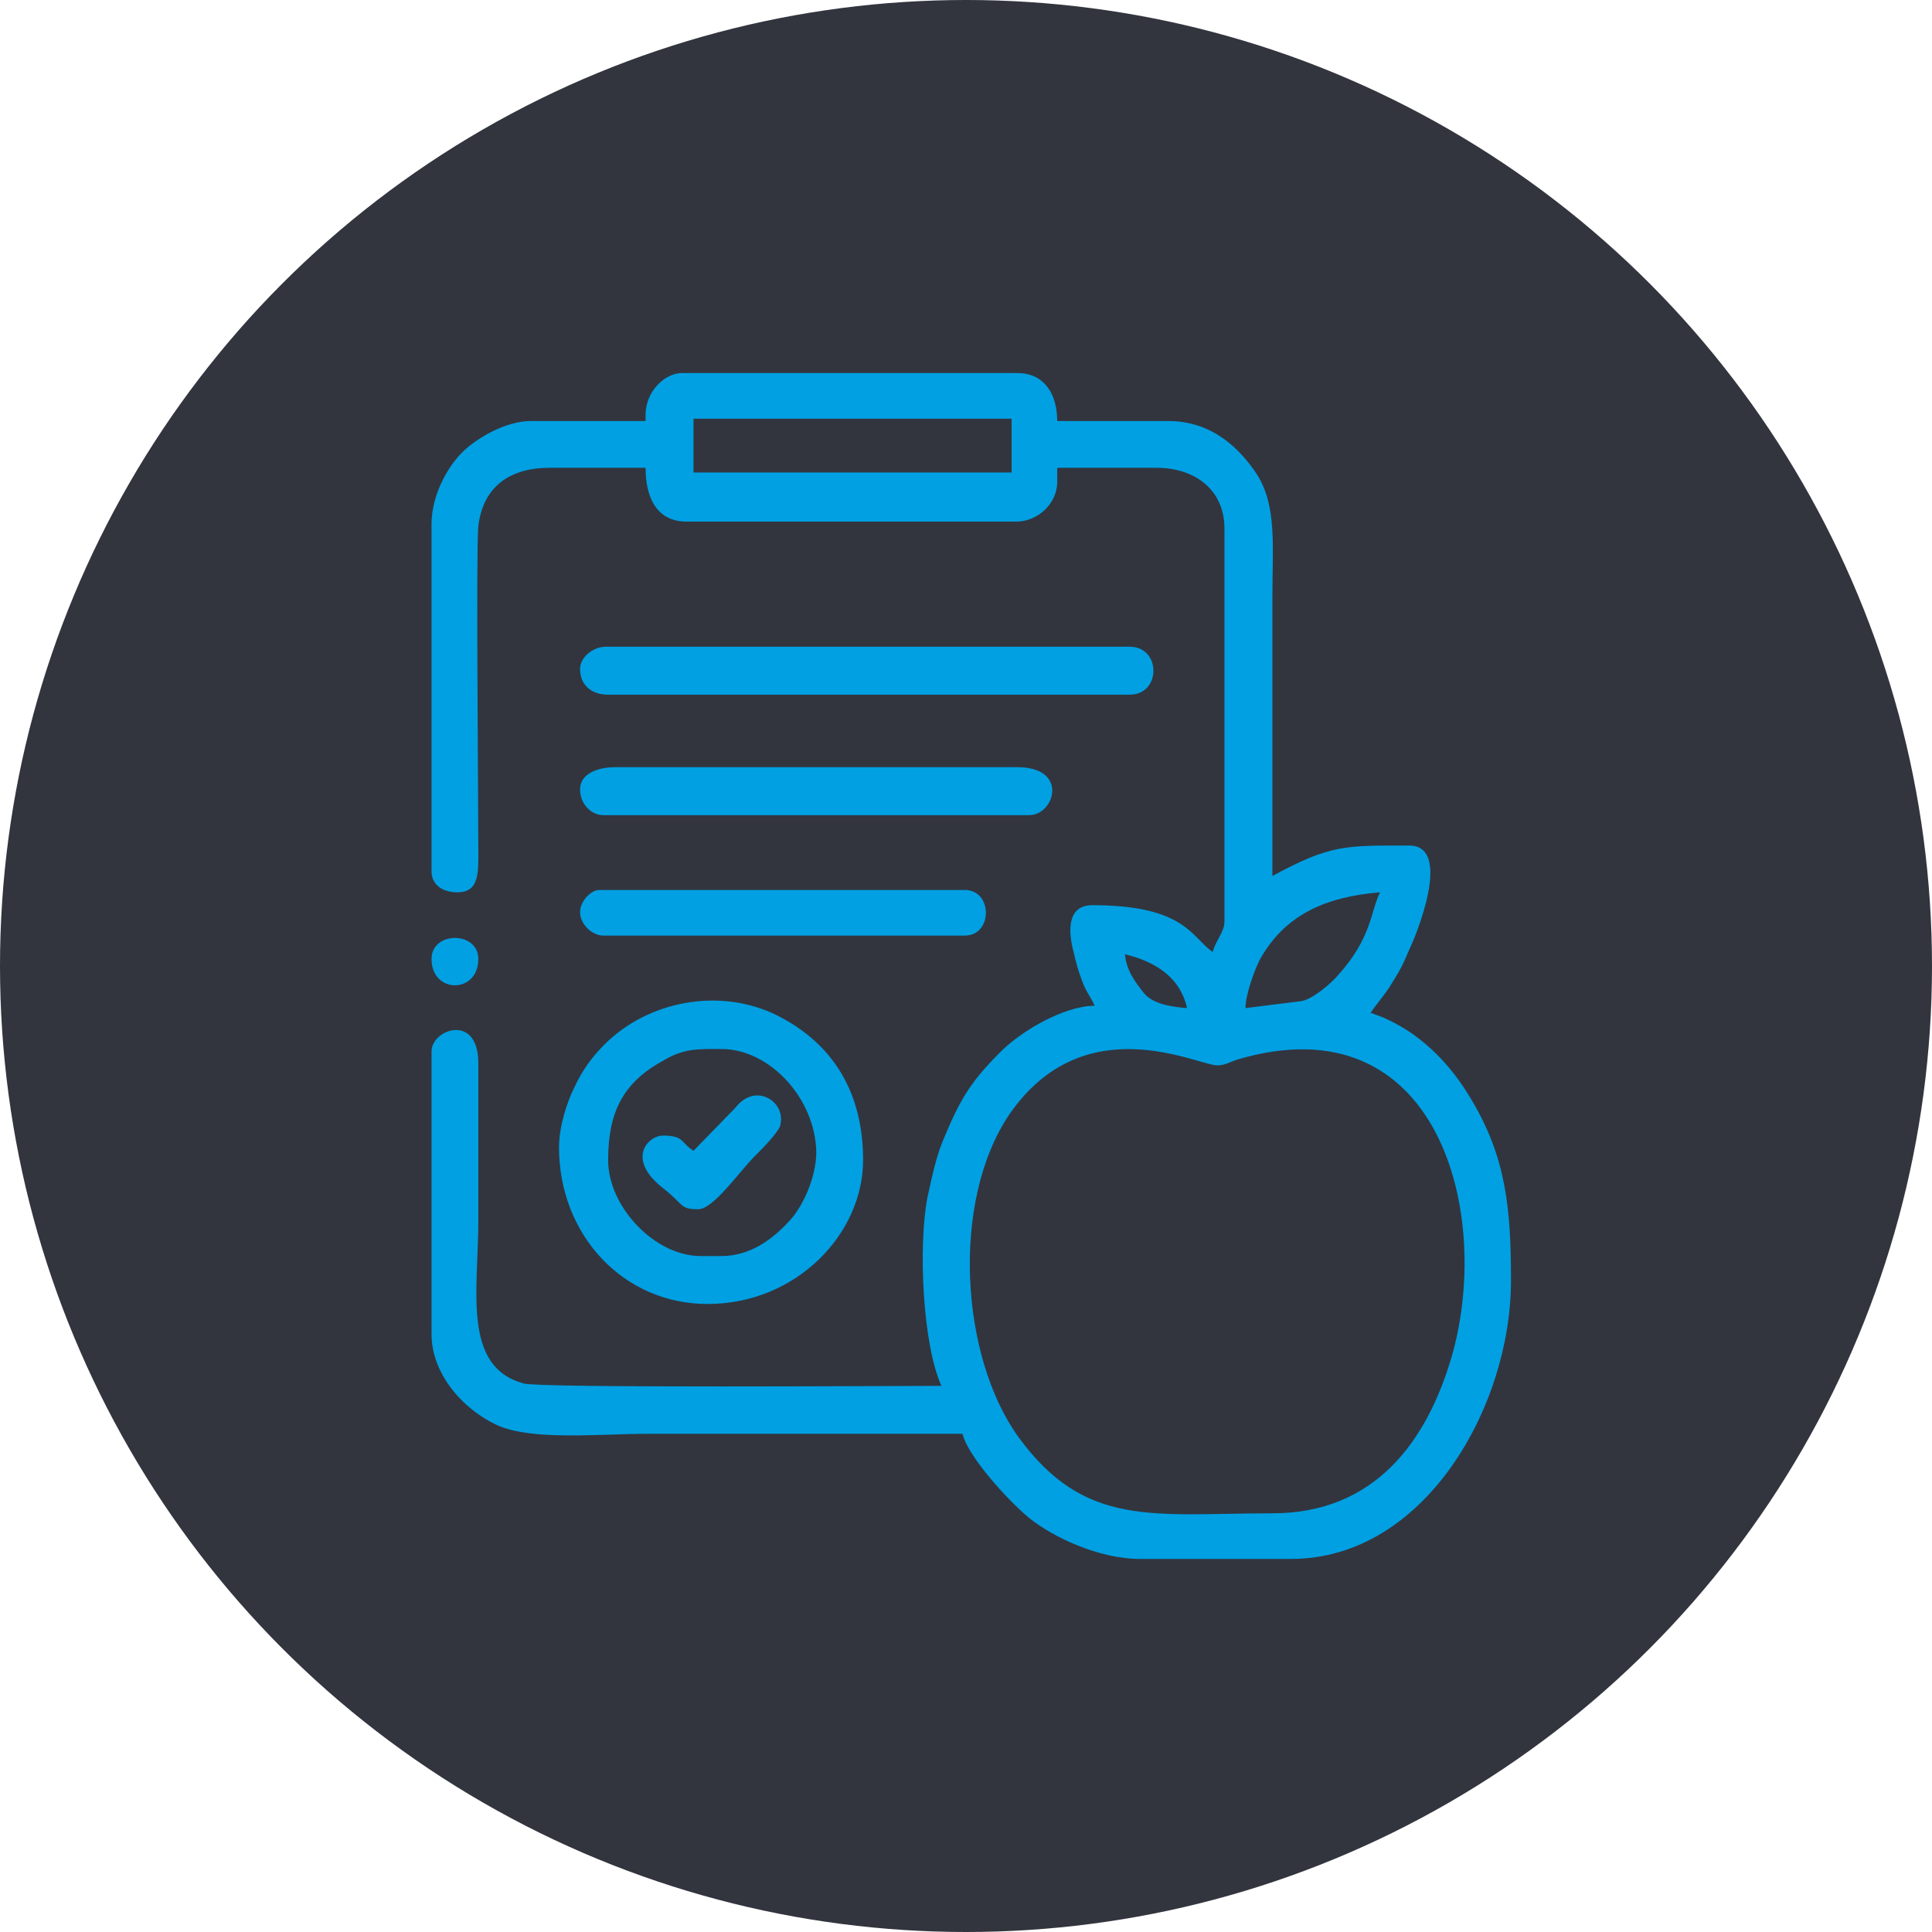 <svg xmlns="http://www.w3.org/2000/svg" xmlns:xlink="http://www.w3.org/1999/xlink" xmlns:xodm="http://www.corel.com/coreldraw/odm/2003" xml:space="preserve" width="117px" height="117px" fill-rule="evenodd" clip-rule="evenodd" viewBox="0 0 16.52 16.52"> <g id="Capa_x0020_1">  <circle fill="#32353E" cx="8.26" cy="8.26" r="8.26"></circle> <path fill="#00A0E3" d="M10.88 12.94c-1.02,0 -1.6,0.13 -2.17,-0.65 -0.5,-0.69 -0.58,-2.02 -0.08,-2.76 0.64,-0.93 1.61,-0.42 1.78,-0.42 0.06,0 0.11,-0.03 0.17,-0.05 1.72,-0.51 2.19,1.32 1.83,2.55 -0.21,0.71 -0.65,1.33 -1.53,1.33zm-7.19 -4.74c0,0.3 0.4,0.3 0.4,0 0,-0.24 -0.4,-0.24 -0.4,0zm2.24 1.64c-0.11,-0.07 -0.08,-0.13 -0.26,-0.13 -0.13,0 -0.32,0.2 0,0.45 0.18,0.14 0.14,0.18 0.3,0.18 0.13,0 0.35,-0.32 0.48,-0.45 0.06,-0.06 0.19,-0.19 0.22,-0.26 0.06,-0.21 -0.21,-0.38 -0.38,-0.16l-0.36 0.37zm-0.97 -2.04c0,0.1 0.1,0.2 0.2,0.2l3.09 0c0.24,0 0.24,-0.39 0,-0.39l-3.13 0c-0.06,0 -0.16,0.09 -0.16,0.19zm0 -1.05c0,0.12 0.09,0.22 0.2,0.22l3.64 0c0.22,0 0.34,-0.41 -0.1,-0.41l-3.44 0c-0.14,0 -0.3,0.05 -0.3,0.19zm0 -1.03c0,0.14 0.1,0.22 0.24,0.22l4.46 0c0.27,0 0.27,-0.41 0,-0.41l-4.48 0c-0.11,0 -0.22,0.09 -0.22,0.19zm1.21 5.02l-0.18 0c-0.39,0 -0.79,-0.42 -0.79,-0.82 0,-0.4 0.12,-0.66 0.47,-0.85 0.18,-0.11 0.31,-0.1 0.5,-0.1 0.41,0 0.8,0.42 0.81,0.88 0,0.22 -0.12,0.48 -0.24,0.6 -0.13,0.14 -0.32,0.29 -0.57,0.29zm-1.39 -0.93c0,0.75 0.55,1.34 1.27,1.34 0.76,0 1.33,-0.6 1.33,-1.23 0,-0.56 -0.24,-0.99 -0.74,-1.24 -0.49,-0.24 -1.1,-0.12 -1.47,0.25 -0.11,0.11 -0.19,0.22 -0.26,0.37 -0.06,0.12 -0.13,0.33 -0.13,0.51zm4.84 -1.65l1.03 0.46 -1.03 -0.46zm0 0c0.25,0.06 0.47,0.19 0.53,0.46 -0.12,-0.01 -0.29,-0.03 -0.37,-0.13 -0.07,-0.09 -0.15,-0.19 -0.16,-0.33zm1.03 0.46c0,-0.12 0.08,-0.33 0.12,-0.41 0.21,-0.38 0.55,-0.54 1.03,-0.58 -0.08,0.16 -0.07,0.39 -0.36,0.71 -0.06,0.07 -0.21,0.2 -0.31,0.22l-0.48 0.06zm-4.72 -5.04l2.72 0 0 0.46 -2.72 0 0 -0.46zm-0.41 -0.03l0 0.05 -0.98 0c-0.22,0 -0.47,0.15 -0.59,0.27 -0.12,0.12 -0.26,0.36 -0.26,0.61l0 2.97c0,0.12 0.1,0.18 0.22,0.18 0.19,0 0.18,-0.17 0.18,-0.36 0,-0.46 -0.02,-2.57 0,-2.77 0.04,-0.34 0.27,-0.5 0.61,-0.5l0.82 0c0,0.23 0.08,0.46 0.35,0.46l2.82 0c0.18,0 0.35,-0.15 0.35,-0.34l0 -0.12 0.85 0c0.33,0 0.58,0.19 0.58,0.52l0 3.36c0,0.09 -0.08,0.17 -0.1,0.26 -0.18,-0.12 -0.23,-0.4 -1.03,-0.4 -0.23,0 -0.2,0.25 -0.16,0.4 0.02,0.09 0.04,0.16 0.07,0.24 0.04,0.11 0.07,0.13 0.11,0.22 -0.26,0 -0.64,0.22 -0.82,0.41 -0.25,0.25 -0.34,0.41 -0.48,0.75 -0.06,0.15 -0.09,0.3 -0.13,0.48 -0.08,0.42 -0.04,1.26 0.12,1.61 -0.42,0 -3.43,0.02 -3.57,-0.02 -0.53,-0.14 -0.39,-0.8 -0.39,-1.39l0 -1.35c0,-0.43 -0.4,-0.29 -0.4,-0.1l0 2.42c0,0.33 0.26,0.64 0.57,0.78 0.3,0.13 0.87,0.07 1.28,0.07 0.89,0 1.79,0 2.69,0 0.05,0.2 0.39,0.57 0.57,0.72 0.2,0.16 0.59,0.35 0.95,0.35l1.29 0c1.14,0 1.88,-1.3 1.88,-2.38 0,-0.61 -0.04,-1.05 -0.34,-1.55 -0.17,-0.29 -0.41,-0.54 -0.71,-0.68 -0.06,-0.03 -0.1,-0.04 -0.15,-0.06 0.06,-0.09 0.12,-0.15 0.18,-0.25 0.07,-0.11 0.1,-0.17 0.15,-0.29 0.05,-0.1 0.38,-0.89 0,-0.89 -0.55,0 -0.67,-0.01 -1.17,0.26 0,-0.8 0,-1.59 0,-2.38 0,-0.43 0.04,-0.78 -0.13,-1.05 -0.15,-0.23 -0.39,-0.46 -0.76,-0.46l-0.95 0c0,-0.23 -0.11,-0.41 -0.34,-0.41l-2.87 0c-0.14,0 -0.31,0.15 -0.31,0.36z"></path> </g> </svg>